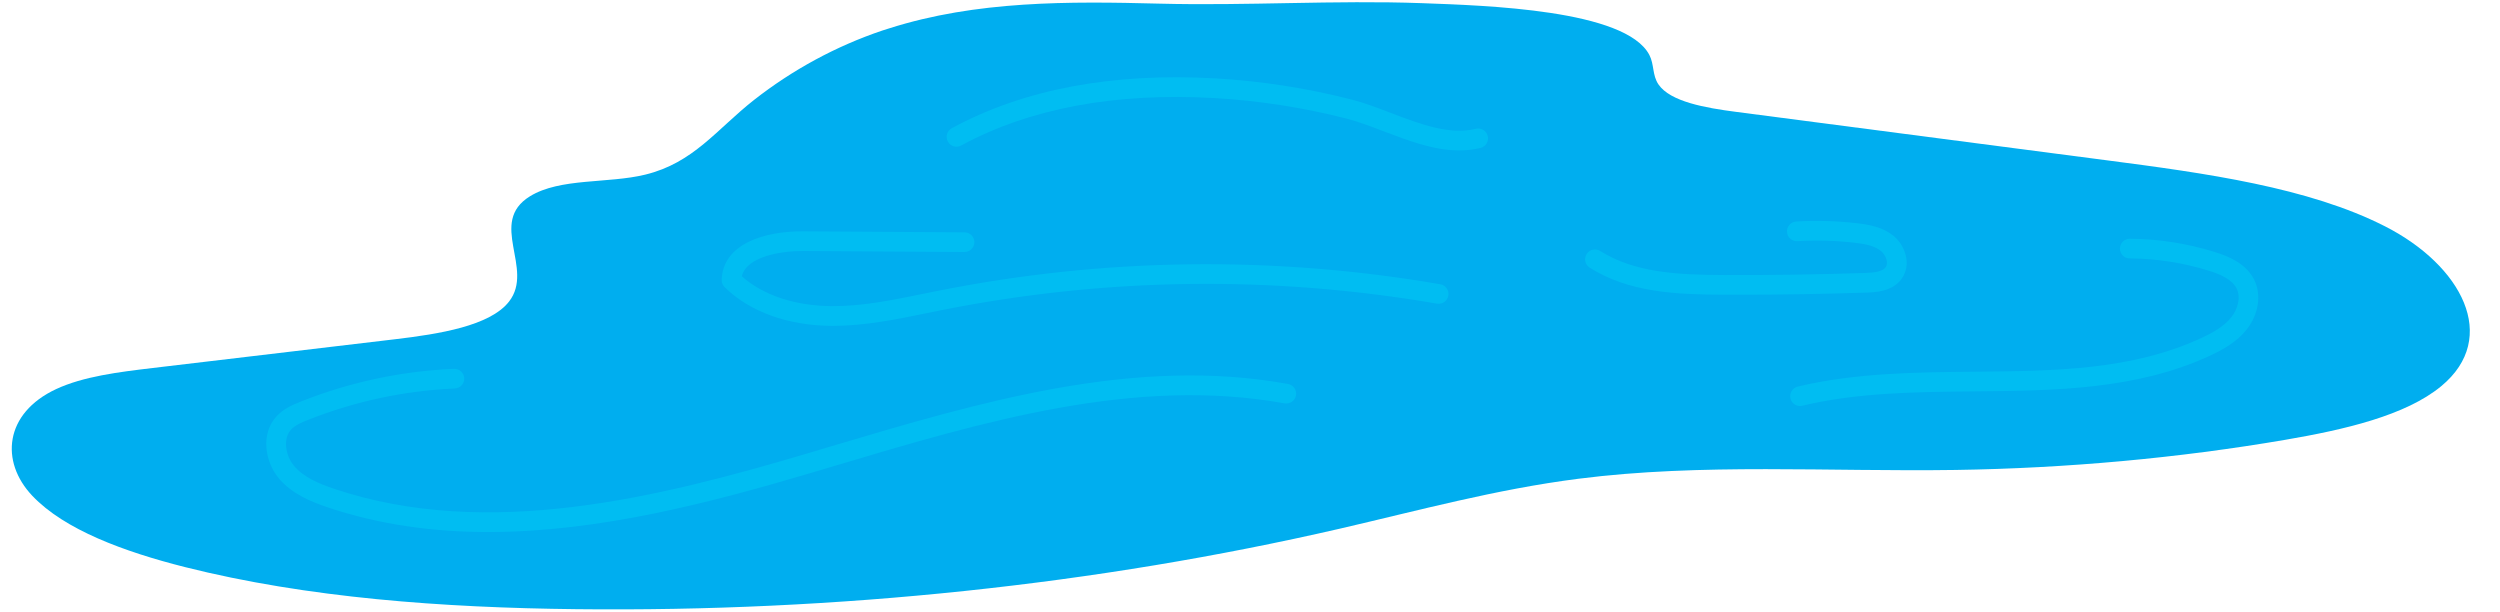 <?xml version="1.0" encoding="UTF-8"?><svg xmlns="http://www.w3.org/2000/svg" xmlns:xlink="http://www.w3.org/1999/xlink" height="909.1" preserveAspectRatio="xMidYMid meet" version="1.0" viewBox="-17.5 -3.3 3713.2 909.1" width="3713.2" zoomAndPan="magnify"><g id="change1_1"><path d="M1303.3,38.8C1432.7-2.4,1570-1.4,1704.4,2.1c130.2,3.4,260.4-5.4,390.1-0.7c94.7,3.5,302.4,9.6,337.7,76.8 c7.5,14.3,4.2,30.1,13.6,43.9c17.5,25.7,69.9,34.9,115.6,40.8c183.5,24,367,48,550.4,71.9c146.5,19.1,299.6,40.2,413.2,98.1 c113.7,57.9,170.7,165.1,83.5,237.3c-52.9,43.8-144,64.7-231.5,79.7c-159.2,27.2-324.2,42.3-489.9,44.8 c-187.3,2.8-377.3-10.3-560.4,13.1c-122.5,15.7-237.3,47.1-354.1,74.1c-360,83-747.7,123.9-1134.1,119.6 c-198.3-2.2-399.2-16.7-581.6-62.6C166.8,816.1,78.3,783.6,30.4,733c-47.9-50.6-41.5-122.5,35.5-158.4 c40.4-18.8,92.8-25.3,143.2-31.3c120-14.2,240-28.5,360-42.7c65.9-7.8,141.1-19.8,169.4-55.9c38.4-49-32.1-117.5,31.2-156.5 c44.8-27.5,115.8-18.6,171.1-32.1c71.9-17.5,105.9-67.1,161.6-110.9c57.2-44.8,121.9-80,190.8-103.2 C1296.5,41,1299.9,39.8,1303.3,38.8z" fill="#00AEEF"/></g><g id="change2_1"><path d="M2149.6,220.1c-37.4,0-75.2-14.4-112-28.4c-19.5-7.4-37.9-14.4-55.2-18.9c-64.3-16.4-130-26.6-195.4-30.4 c-148.2-8.5-275,15.2-376.9,70.4c-7.1,3.9-16,1.2-19.8-5.9c-3.8-7.1-1.2-16,5.9-19.8c106.8-57.9,238.9-82.8,392.5-73.9 c67.3,3.9,134.9,14.4,201,31.3c18.9,4.8,38.1,12.1,58.4,19.9c43.1,16.4,87.6,33.4,126.3,23.6c7.8-2,15.8,2.8,17.8,10.6 c2,7.8-2.8,15.8-10.6,17.8C2170.9,219,2160.3,220.1,2149.6,220.1z M1188.5,698.7l35.5-10.6c218.6-65.2,444.7-132.5,666.4-92.3 c7.9,1.4,15.5-3.8,17-11.8c1.4-7.9-3.8-15.5-11.8-17c-228.6-41.5-458,26.9-679.9,93l-35.5,10.6C960.4,735.8,706.9,799,479.3,722.9 c-22.9-7.7-46-17.2-60.5-34.8c-12-14.6-16.5-39.5-4.1-53.2c6-6.6,15.5-10.7,25.4-14.6c69.7-27.6,143-43.3,217.9-46.6 c8.1-0.4,14.3-7.2,14-15.2c-0.3-8.1-7.2-14.2-15.2-14c-78.2,3.4-154.7,19.7-227.4,48.6c-12.8,5.1-26.1,10.9-36.3,22.1 c-23.7,26-17.1,66.9,3.1,91.4c19.2,23.4,48.1,35.3,73.8,43.9c77.4,25.9,157.4,36.4,237.7,36.4C872,786.9,1038.1,743.3,1188.5,698.7z M2754.3,431.3c13.5-0.5,38.7-1.3,52.6-20.4c15.2-21,5.6-49.5-12-63.9c-15.5-12.7-35.1-16.5-53.9-18.7c-30-3.5-60.4-4.4-90.6-2.6 c-8.1,0.5-14.2,7.4-13.7,15.5c0.5,8.1,7.4,14.2,15.5,13.7c28.4-1.7,57.1-0.9,85.4,2.4c16.7,1.9,29.6,4.8,38.8,12.3 c7,5.8,11.6,17.6,6.8,24.1c-4.8,6.6-17.2,7.9-29.9,8.4c-69.7,2.3-140.5,3.4-210.3,3.1c-67.4-0.3-132.2-3.2-183.7-35.7 c-6.8-4.3-15.9-2.3-20.2,4.5c-4.3,6.8-2.3,15.8,4.5,20.2c58,36.7,127.3,40,199.2,40.2c7,0,14,0,21,0 C2627.3,434.5,2691.2,433.4,2754.3,431.3z M2659.4,599.3c82.3-19.7,170.6-20.5,256-21.3c118.1-1.1,240.2-2.3,349.5-53 c18.8-8.7,40.1-20.3,55.1-39.6c17.4-22.4,21.6-51.1,10.6-73.2c-12-24.2-37.9-34.8-59.1-41.4c-40.7-12.6-83-19.2-125.6-19.5 c0,0-0.1,0-0.1,0c-8,0-14.5,6.5-14.6,14.5c-0.1,8.1,6.4,14.7,14.5,14.7c39.8,0.3,79.2,6.4,117.2,18.2c15.6,4.8,34.5,12.2,41.6,26.5 c6.8,13.7,1.2,31.1-7.5,42.2c-11.2,14.4-28.7,23.8-44.4,31.1c-103.6,48.1-217.2,49.2-337.5,50.3c-87,0.8-176.9,1.7-262.5,22.1 c-7.8,1.9-12.7,9.8-10.8,17.6c1.6,6.7,7.6,11.2,14.2,11.2C2657.2,599.7,2658.3,599.6,2659.4,599.3z M1359,461.8 c7.4-1.5,14.7-3,22.1-4.5c243.5-48.5,491-51.8,735.7-9.6c8,1.4,15.5-4,16.9-11.9c1.4-8-4-15.5-11.9-16.9 c-248.2-42.7-499.3-39.5-746.4,9.8c-7.4,1.5-14.8,3-22.3,4.5c-44.3,9.1-89.9,18.5-135.1,18.2c-54.6-0.4-101.7-16-133.7-44.3 c7.2-29.9,59.6-37.8,91.1-37.6L1415,371c0,0,0.1,0,0.1,0c8,0,14.6-6.5,14.6-14.5c0.1-8.1-6.5-14.7-14.5-14.7l-239.5-1.5 c-57.3-0.5-119.5,18.3-121.3,72c-0.1,4.1,1.4,8.1,4.4,10.9c37.3,36.6,93.8,57.1,159.1,57.5c0.8,0,1.5,0,2.2,0 C1267.4,480.6,1314,471.1,1359,461.8z" fill="#00BDF2"/></g></svg>
